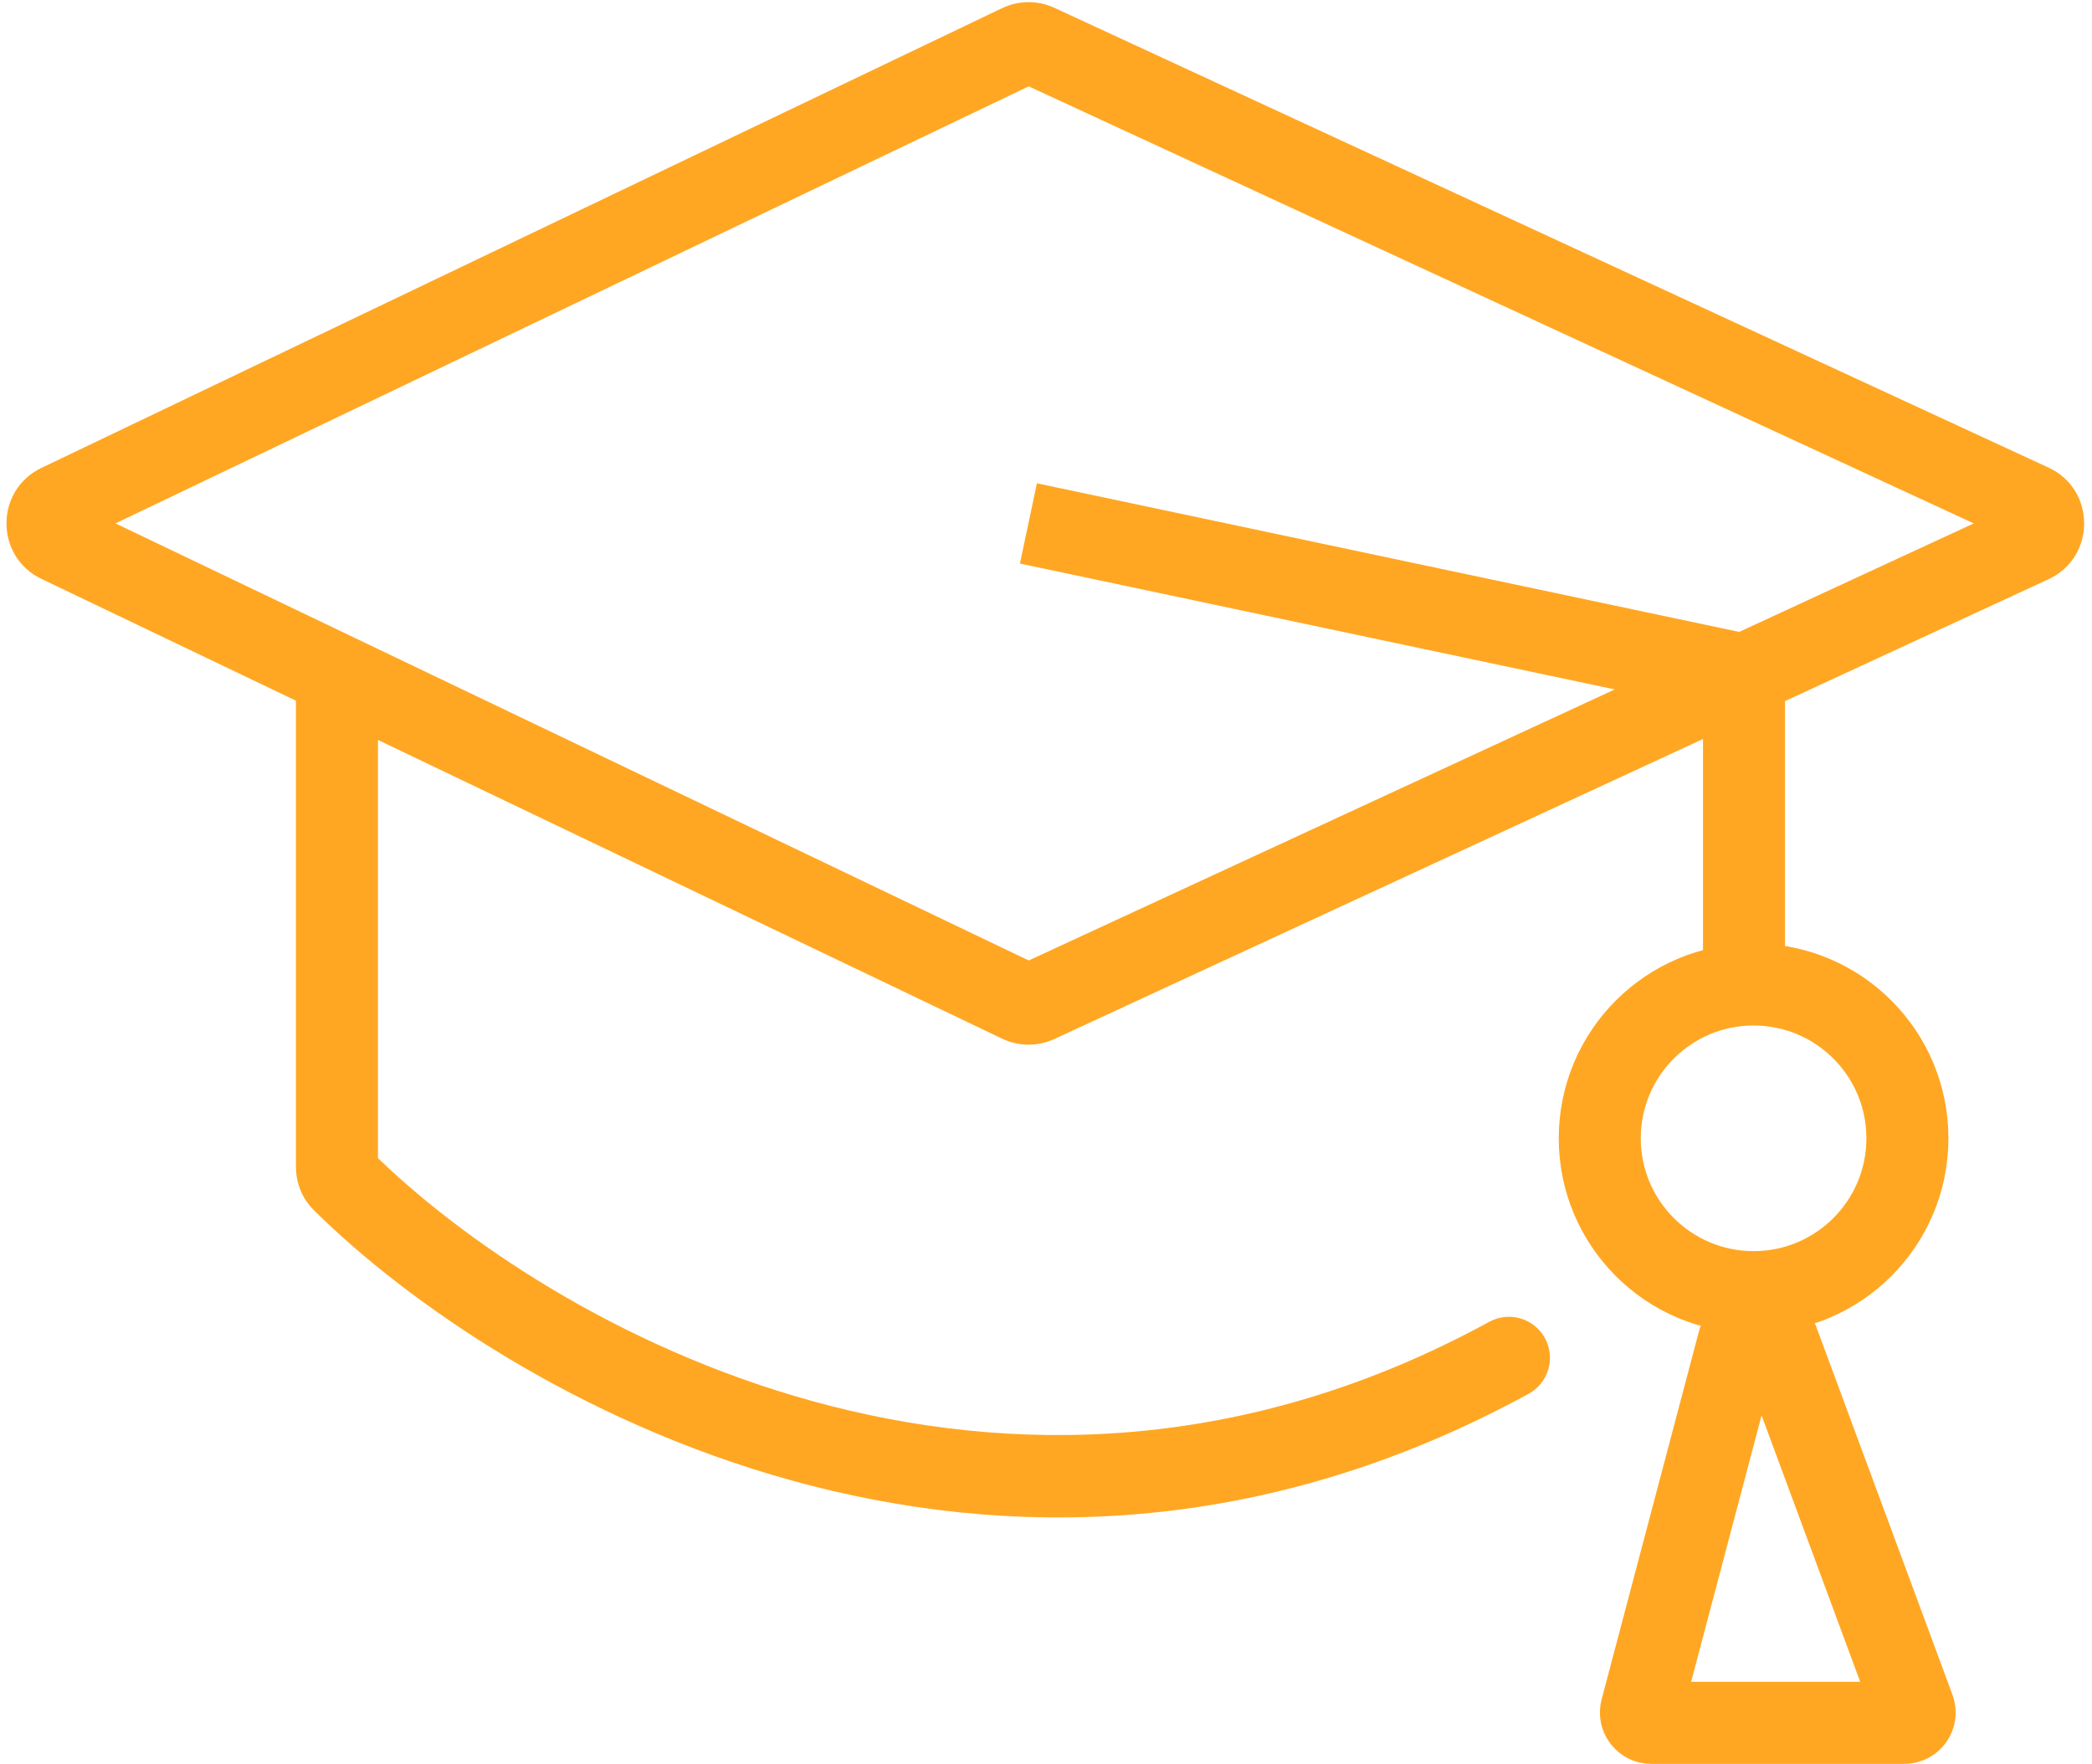 <svg width="102" height="86" viewBox="0 0 102 86" fill="none" xmlns="http://www.w3.org/2000/svg">
<path d="M74.53 67.957C75.499 67.427 75.856 66.212 75.327 65.243C74.797 64.274 73.582 63.917 72.613 64.446L74.53 67.957ZM50.57 2.197L49.73 4.013L50.57 2.197ZM49.718 2.203L50.582 4.007L49.718 2.203ZM49.718 48.836L48.855 50.64L49.718 48.836ZM50.57 48.841L49.73 47.026L50.57 48.841ZM16.712 57.586L18.119 56.164L16.712 57.586ZM2.885 24.617L2.021 22.813L2.885 24.617ZM2.885 26.421L2.021 28.225L2.885 26.421ZM99.877 22.797L51.409 0.382L49.73 4.013L98.198 26.427L99.877 22.797ZM48.855 0.399L2.021 22.813L3.748 26.421L50.582 4.007L48.855 0.399ZM2.021 28.225L15.565 34.707L17.292 31.099L3.748 24.617L2.021 28.225ZM15.565 34.707L48.855 50.64L50.582 47.032L17.292 31.099L15.565 34.707ZM14.429 32.903V56.892H18.429V32.903H14.429ZM15.305 59.008C24.397 68.004 48.54 82.15 74.53 67.957L72.613 64.446C48.861 77.417 26.617 64.573 18.119 56.164L15.305 59.008ZM51.409 50.657L85.873 34.719L84.194 31.088L49.73 47.026L51.409 50.657ZM85.873 34.719L99.877 28.242L98.198 24.612L84.194 31.088L85.873 34.719ZM49.729 27.476L84.619 34.86L85.447 30.947L50.557 23.563L49.729 27.476ZM83.033 32.903V49.039H87.033V32.903H83.033ZM51.409 0.382C50.598 0.007 49.661 0.013 48.855 0.399L50.582 4.007C50.313 4.136 50.001 4.138 49.73 4.013L51.409 0.382ZM98.198 26.427C97.424 26.069 97.424 24.97 98.198 24.612L99.877 28.242C102.198 27.169 102.198 23.87 99.877 22.797L98.198 26.427ZM48.855 50.64C49.661 51.026 50.598 51.032 51.409 50.657L49.73 47.026C50.001 46.901 50.313 46.903 50.582 47.032L48.855 50.64ZM14.429 56.892C14.429 57.656 14.716 58.425 15.305 59.008L18.119 56.164C18.334 56.378 18.429 56.654 18.429 56.892H14.429ZM2.021 22.813C-0.252 23.901 -0.252 27.137 2.021 28.225L3.748 24.617C4.506 24.98 4.506 26.059 3.748 26.421L2.021 22.813Z" fill="#FFA723"/>
<circle cx="85.5" cy="55.5" r="7.5" stroke="#FFA723" stroke-width="4"/>
<path d="M80.023 83.372L84.764 65.442C85.013 64.498 86.329 64.435 86.668 65.351L93.322 83.326C93.443 83.653 93.201 84 92.853 84H80.507C80.178 84 79.939 83.689 80.023 83.372Z" stroke="#FFA723" stroke-width="4"/>
</svg>
